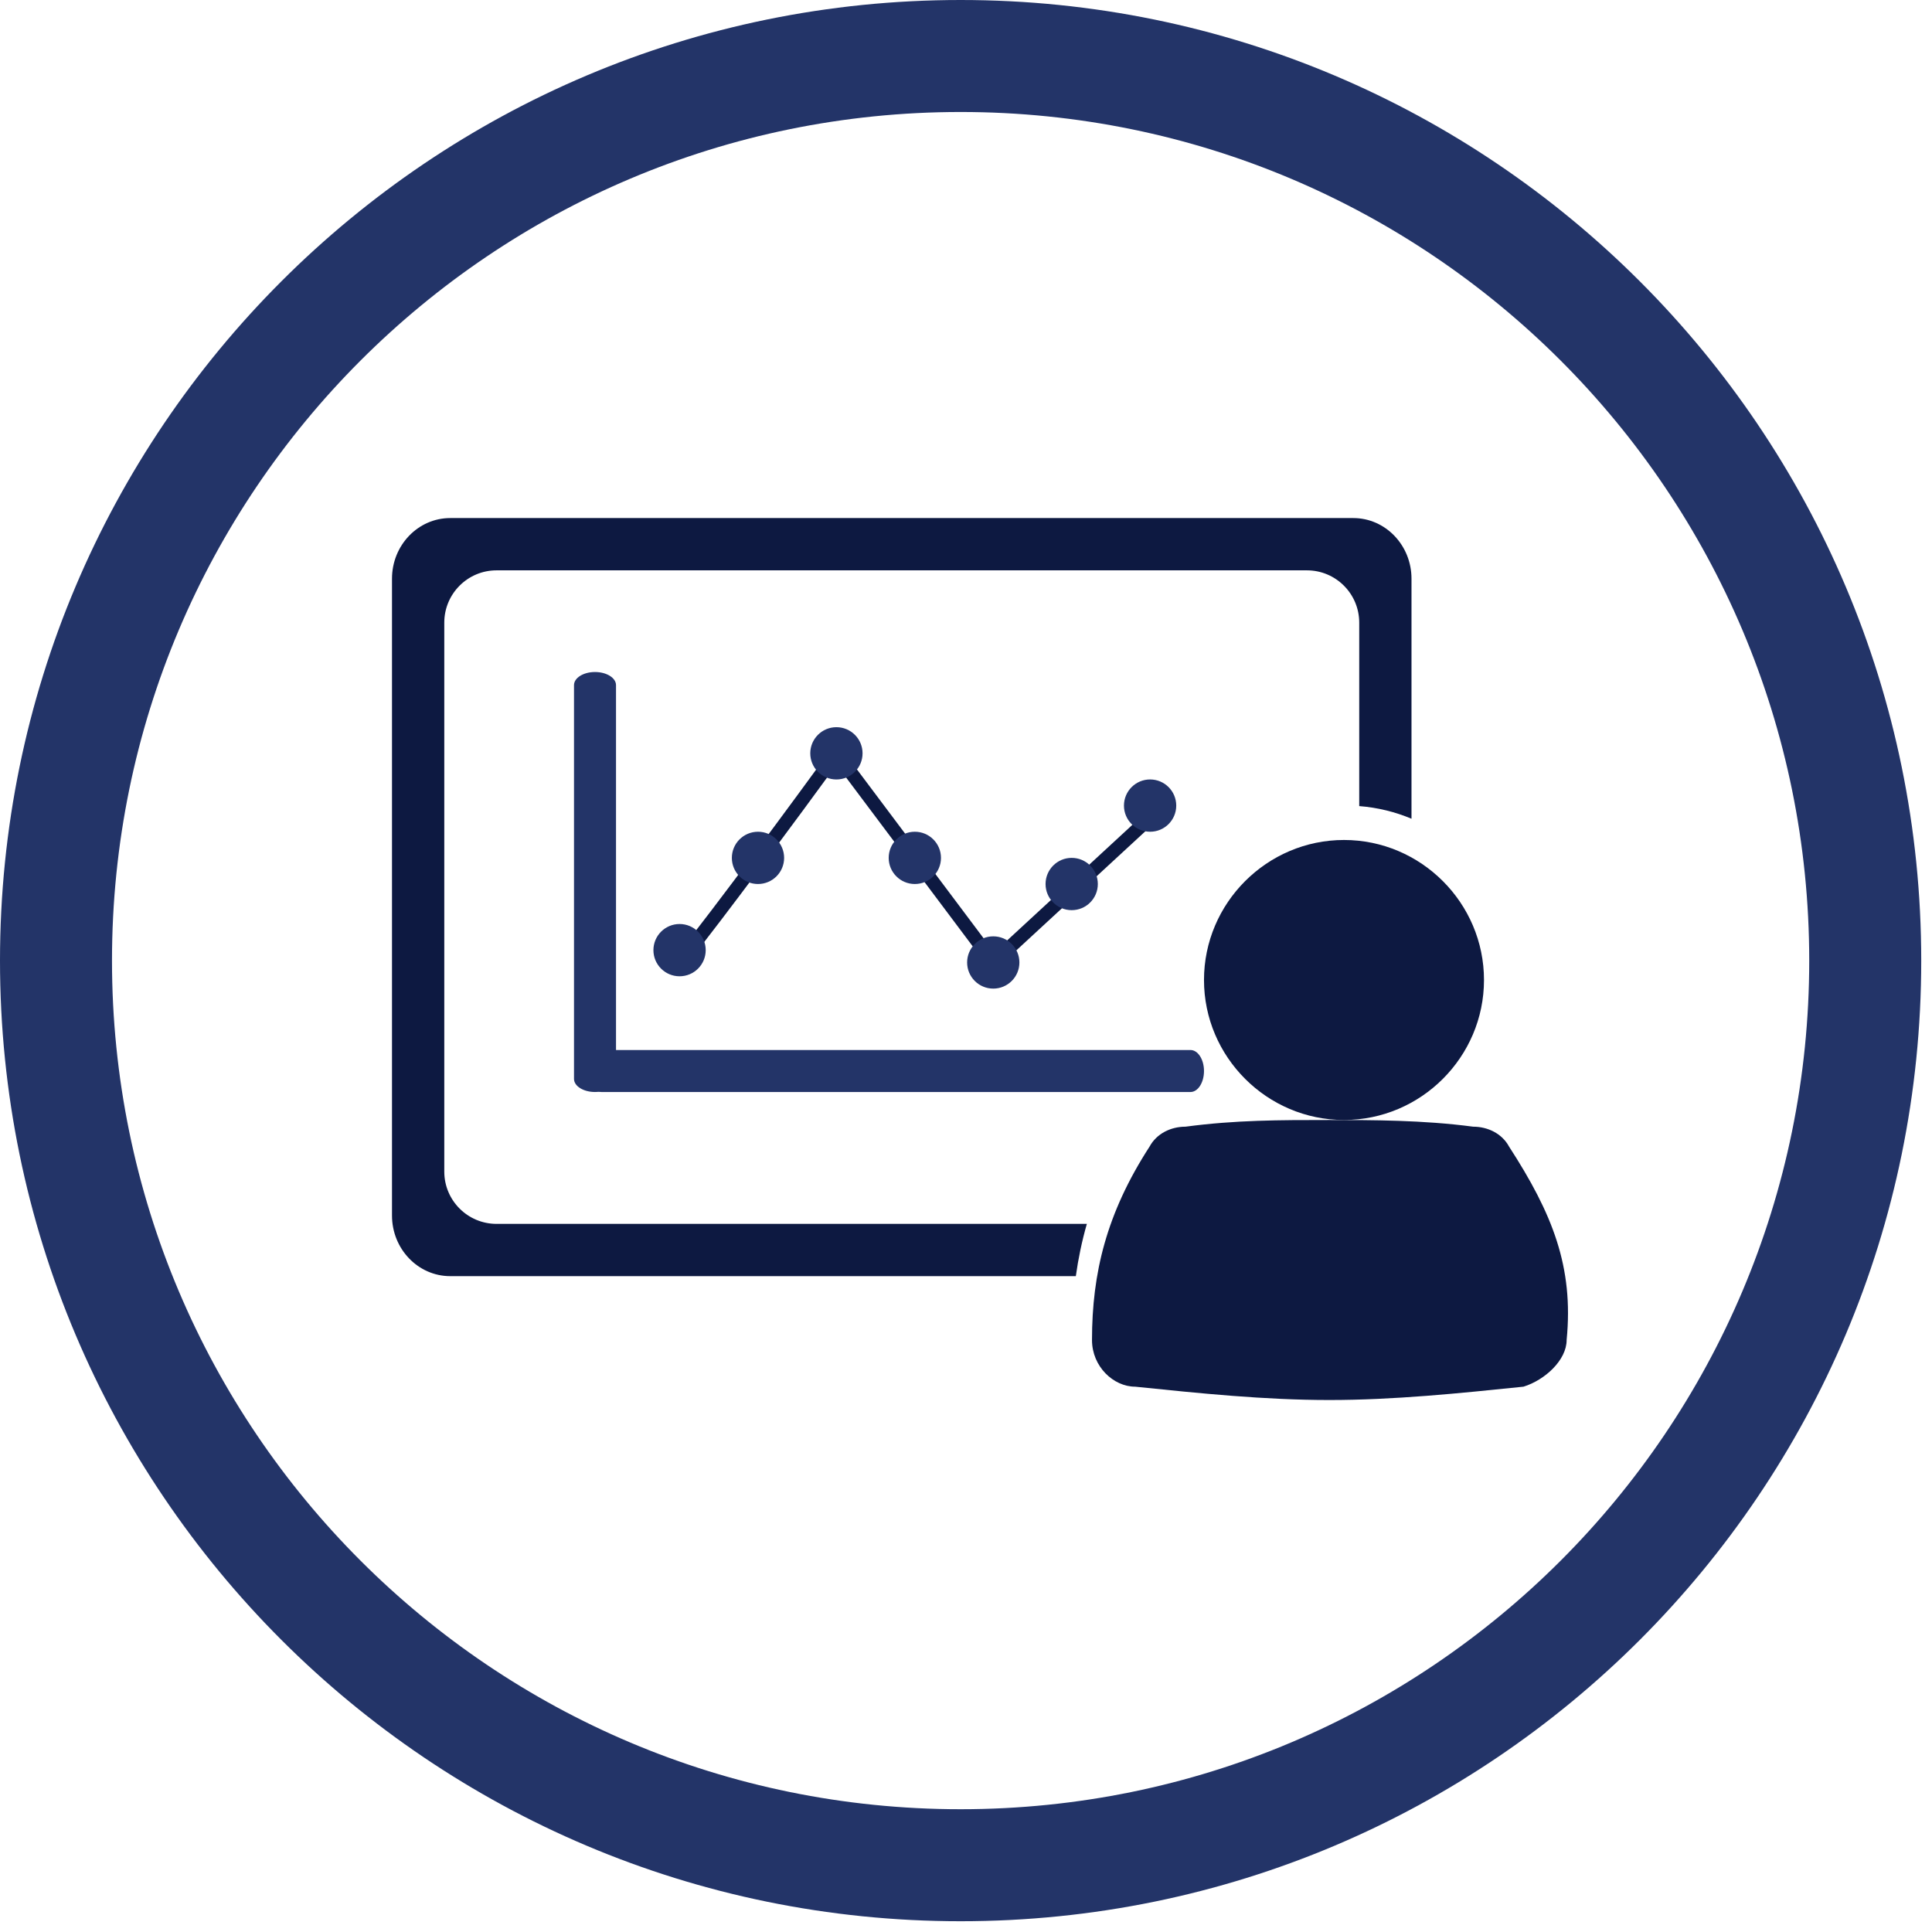 <svg width="124" height="124" viewBox="0 0 124 124" fill="none" xmlns="http://www.w3.org/2000/svg">
<path fill-rule="evenodd" clip-rule="evenodd" d="M61.654 7.188C31.574 7.188 7.188 31.574 7.188 61.654C7.188 91.735 31.574 116.12 61.654 116.12C91.735 116.12 116.12 91.735 116.12 61.654C116.12 31.574 91.735 7.188 61.654 7.188ZM0 61.654C0 27.604 27.604 0 61.654 0C95.705 0 123.309 27.604 123.309 61.654C123.309 95.705 95.705 123.309 61.654 123.309C27.604 123.309 0 95.705 0 61.654Z" fill="#233468"/>
<path fill-rule="evenodd" clip-rule="evenodd" d="M28.898 33.25C26.833 33.25 25.159 34.993 25.159 37.142V78.014C25.159 80.163 26.833 81.906 28.898 81.906H69.049C69.206 80.781 69.437 79.667 69.757 78.551H31.87C30.017 78.551 28.515 77.049 28.515 75.196V39.962C28.515 38.109 30.017 36.606 31.87 36.606H83.882C85.735 36.606 87.238 38.109 87.238 39.962V51.737C88.418 51.828 89.546 52.108 90.593 52.548V37.142C90.593 34.993 88.919 33.25 86.854 33.25H28.898Z" fill="#0D1941"/>
<path fill-rule="evenodd" clip-rule="evenodd" d="M38.189 43.131C38.933 43.131 39.537 43.508 39.537 43.973L39.537 69.245C39.537 69.71 38.933 70.087 38.189 70.087C37.444 70.087 36.841 69.71 36.841 69.245L36.841 43.973C36.841 43.508 37.444 43.131 38.189 43.131Z" fill="#233468"/>
<path fill-rule="evenodd" clip-rule="evenodd" d="M77.275 68.74C77.275 69.484 76.886 70.088 76.406 70.088H38.609C38.128 70.088 37.739 69.484 37.739 68.74C37.739 67.996 38.128 67.392 38.609 67.392H76.406C76.886 67.392 77.275 67.996 77.275 68.74Z" fill="#233468"/>
<path fill-rule="evenodd" clip-rule="evenodd" d="M63.809 61.127L53.678 47.619L53.332 48.095C51.094 51.172 45.954 58.155 43.277 61.501L43.137 61.677L43.815 62.219L43.955 62.044C46.516 58.843 51.303 52.352 53.688 49.081L63.691 62.418L75.115 51.873L74.526 51.234L63.809 61.127Z" fill="#0D1941"/>
<path d="M45.294 60.983C45.294 61.909 44.542 62.66 43.616 62.66C42.689 62.66 41.938 61.909 41.938 60.983C41.938 60.056 42.689 59.305 43.616 59.305C44.542 59.305 45.294 60.056 45.294 60.983Z" fill="#233468"/>
<path d="M50.327 55.061C50.327 55.987 49.576 56.738 48.65 56.738C47.723 56.738 46.972 55.987 46.972 55.061C46.972 54.134 47.723 53.383 48.65 53.383C49.576 53.383 50.327 54.134 50.327 55.061Z" fill="#233468"/>
<path d="M55.361 48.35C55.361 49.276 54.61 50.028 53.683 50.028C52.757 50.028 52.005 49.276 52.005 48.35C52.005 47.423 52.757 46.672 53.683 46.672C54.61 46.672 55.361 47.423 55.361 48.35Z" fill="#233468"/>
<path d="M60.394 55.061C60.394 55.987 59.642 56.738 58.716 56.738C57.789 56.738 57.038 55.987 57.038 55.061C57.038 54.134 57.789 53.383 58.716 53.383C59.642 53.383 60.394 54.134 60.394 55.061Z" fill="#233468"/>
<path d="M65.427 61.773C65.427 62.7 64.676 63.451 63.75 63.451C62.823 63.451 62.072 62.7 62.072 61.773C62.072 60.847 62.823 60.096 63.75 60.096C64.676 60.096 65.427 60.847 65.427 61.773Z" fill="#233468"/>
<path d="M70.461 56.738C70.461 57.665 69.71 58.416 68.783 58.416C67.857 58.416 67.106 57.665 67.106 56.738C67.106 55.812 67.857 55.06 68.783 55.06C69.71 55.06 70.461 55.812 70.461 56.738Z" fill="#233468"/>
<path d="M75.494 51.705C75.494 52.632 74.743 53.383 73.816 53.383C72.889 53.383 72.138 52.632 72.138 51.705C72.138 50.779 72.889 50.027 73.816 50.027C74.743 50.027 75.494 50.779 75.494 51.705Z" fill="#233468"/>
<path d="M85.319 89.856C81.165 89.856 77.01 89.428 72.856 89C71.472 89 70.087 87.716 70.087 86.005C70.087 81.726 71.01 77.875 73.779 73.596C74.241 72.74 75.164 72.313 76.087 72.313C79.318 71.885 82.088 71.885 85.319 71.885C88.088 71.885 91.319 71.885 94.55 72.313C95.473 72.313 96.396 72.74 96.858 73.596C99.627 77.875 101.012 81.298 100.55 86.005C100.55 87.288 99.165 88.572 97.781 89C93.627 89.428 89.473 89.856 85.319 89.856Z" fill="#0D1941"/>
<path d="M86.261 71.883C81.319 71.883 77.275 67.84 77.275 62.898C77.275 57.956 81.319 53.912 86.261 53.912C91.203 53.912 95.246 57.956 95.246 62.898C95.246 67.84 91.203 71.883 86.261 71.883Z" fill="#0D1941"/>
</svg>
